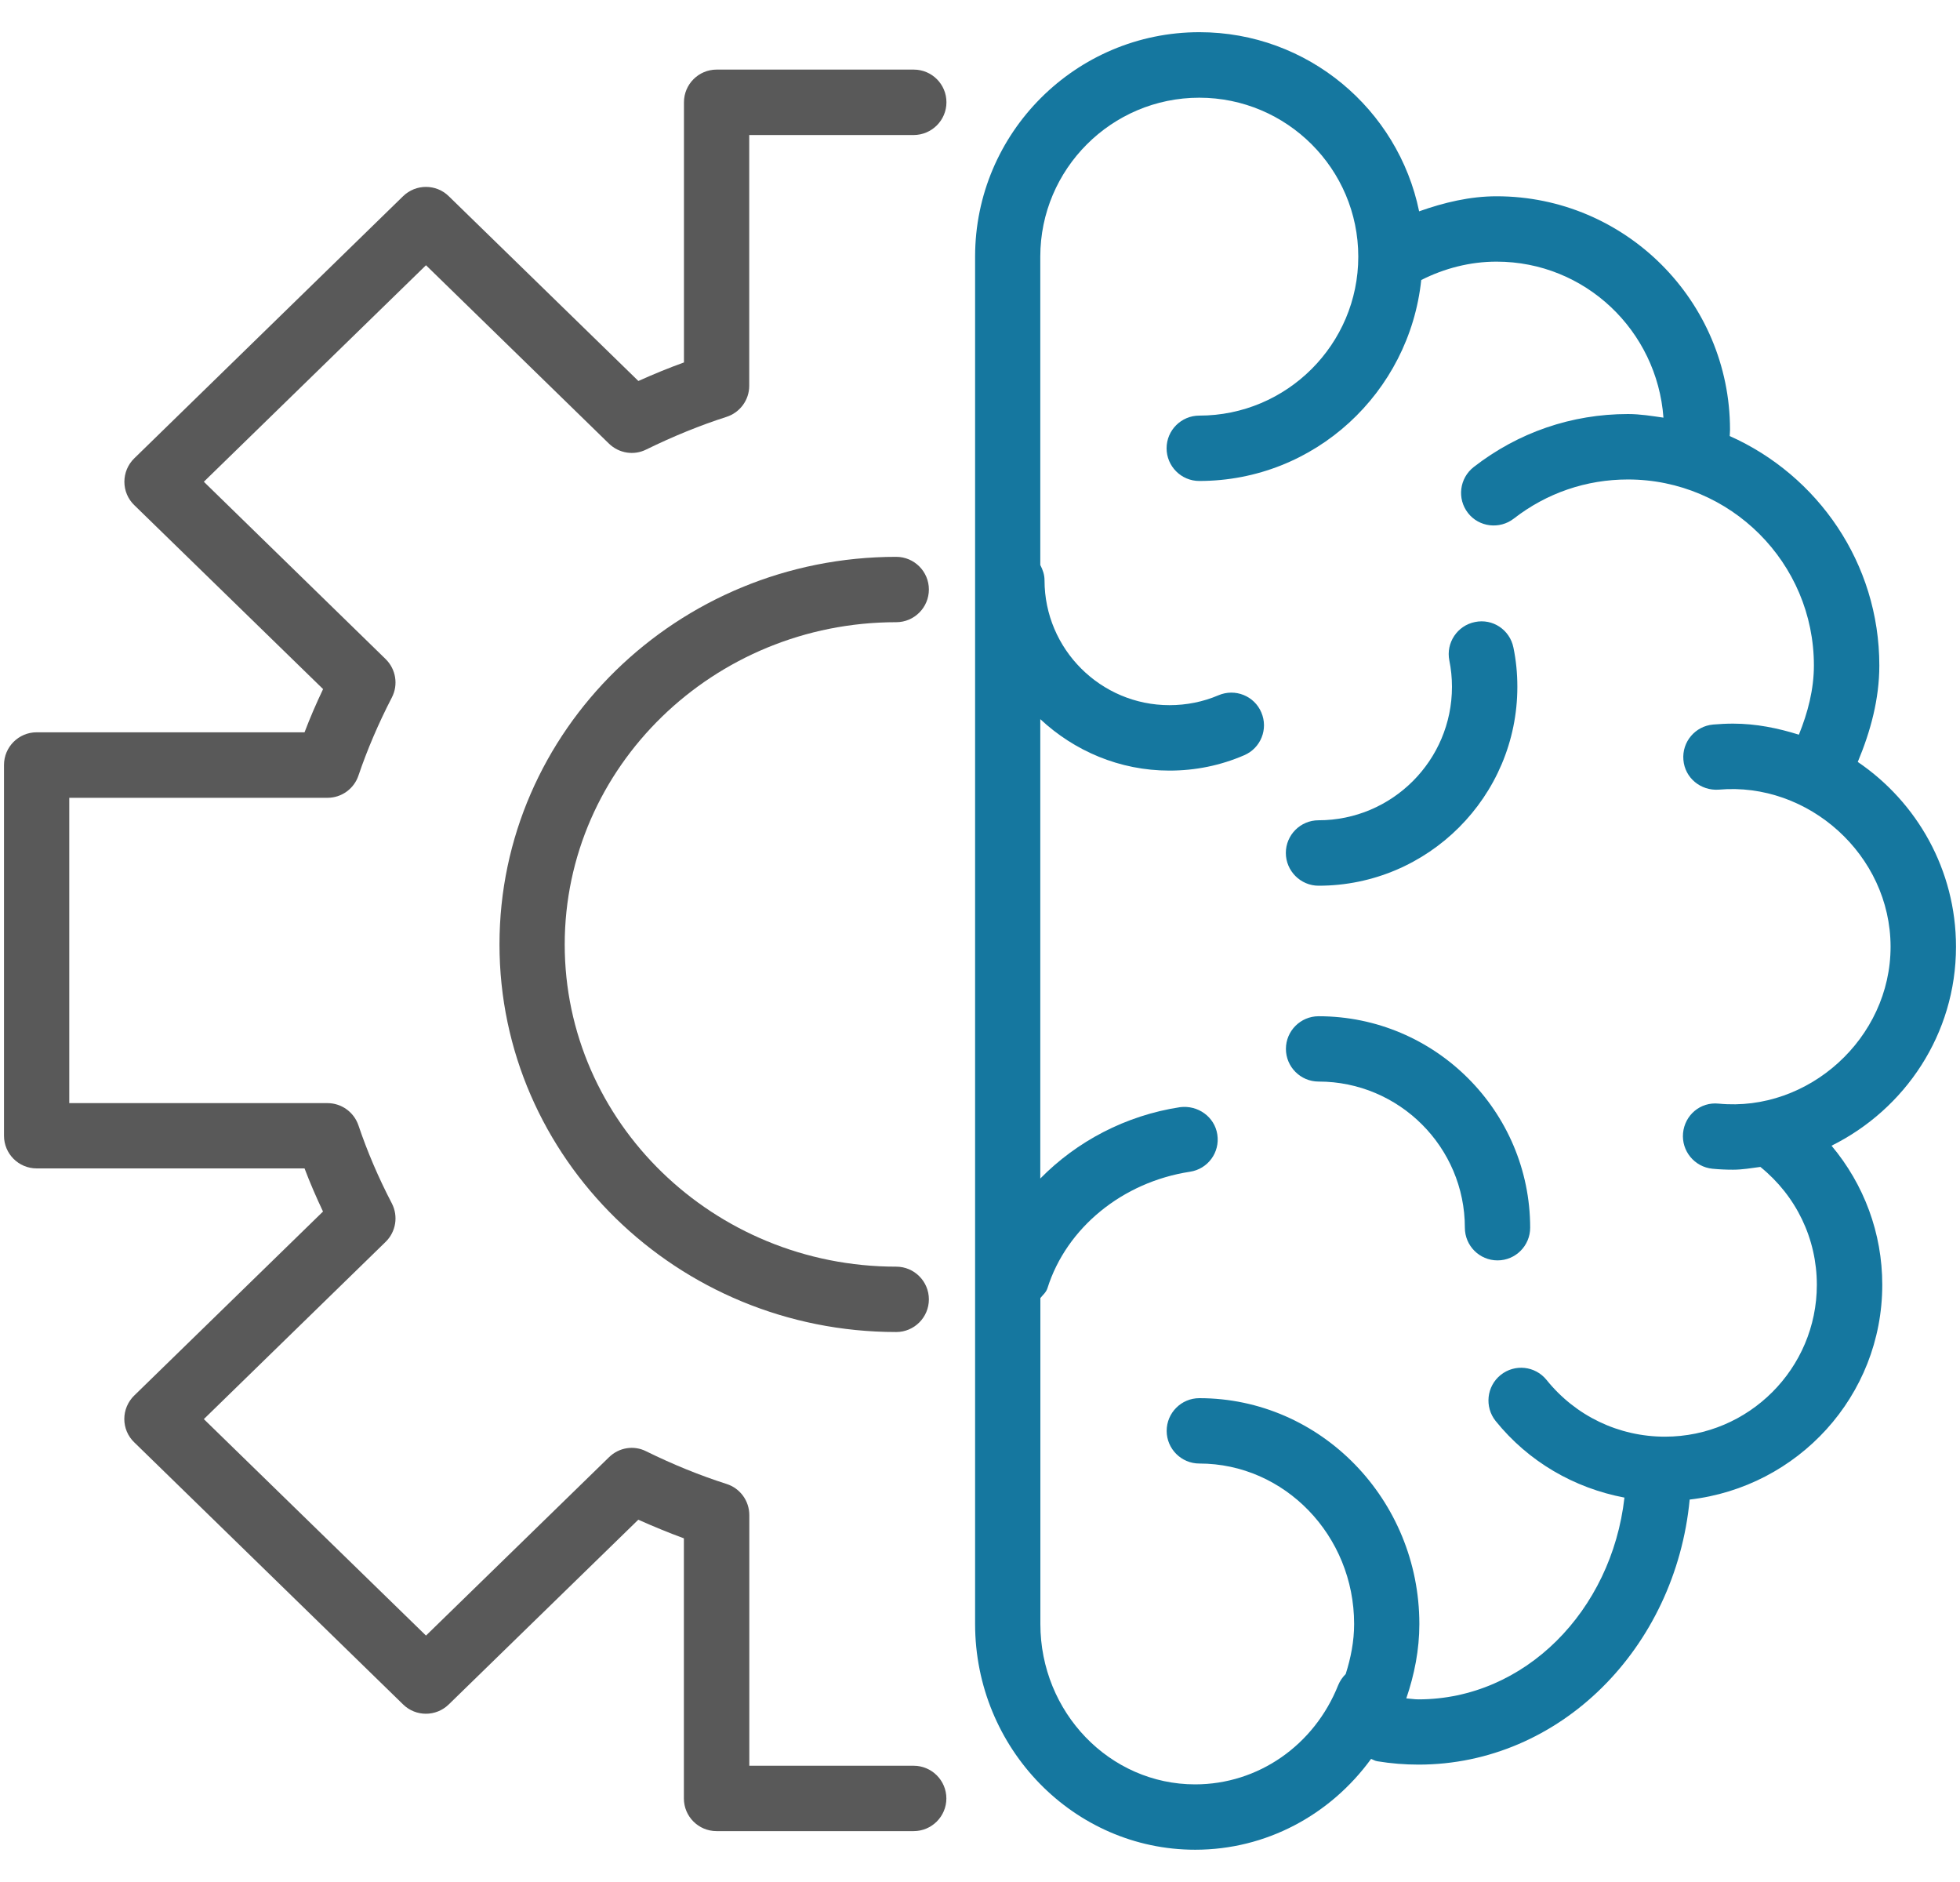 <?xml version="1.0" encoding="UTF-8"?>
<svg width="50px" height="48px" viewBox="0 0 50 48" version="1.1" xmlns="http://www.w3.org/2000/svg" xmlns:xlink="http://www.w3.org/1999/xlink">
    <!-- Generator: Sketch 59.1 (86144) - https://sketch.com -->
    <title>noun_Brain And Settings_1265741@1x</title>
    <desc>Created with Sketch.</desc>
    <g id="Home" stroke="none" stroke-width="1" fill="none" fill-rule="evenodd">
        <g id="Artboard" transform="translate(-503, -770)" fill-rule="nonzero">
            <g id="noun_Brain-And-Settings_1265741" transform="translate(503, 770)">
                <g id="Group">
                    <path d="M24.144,2.608 C24.144,2.148 23.771,1.775 23.31,1.775 L18.281,1.775 C17.821,1.775 17.448,2.15 17.448,2.608 L17.448,9.244 C17.062,9.383 16.675,9.542 16.285,9.717 L11.448,5.004 C11.125,4.688 10.608,4.688 10.283,5.004 L3.423,11.692 C3.263,11.848 3.173,12.065 3.173,12.287 C3.173,12.512 3.263,12.727 3.425,12.883 L8.242,17.575 C8.067,17.942 7.908,18.31 7.769,18.677 L0.935,18.677 C0.475,18.677 0.102,19.052 0.102,19.51 L0.102,28.967 C0.102,29.427 0.475,29.8 0.935,29.8 L7.769,29.8 C7.908,30.167 8.067,30.535 8.24,30.9 L3.423,35.594 C3.263,35.75 3.171,35.967 3.171,36.19 C3.171,36.413 3.26,36.629 3.423,36.785 L10.283,43.471 C10.606,43.788 11.123,43.788 11.448,43.471 L16.283,38.76 C16.671,38.933 17.058,39.092 17.446,39.235 L17.446,45.869 C17.446,46.329 17.819,46.702 18.279,46.702 L23.308,46.702 C23.769,46.702 24.142,46.327 24.142,45.869 C24.142,45.41 23.769,45.035 23.308,45.035 L19.115,45.035 L19.115,38.642 C19.115,38.279 18.881,37.958 18.535,37.848 C17.854,37.631 17.165,37.35 16.488,37.017 C16.171,36.854 15.79,36.917 15.535,37.167 L10.867,41.715 L5.2,36.194 L9.838,31.673 C10.1,31.417 10.165,31.019 9.996,30.692 C9.652,30.033 9.367,29.363 9.144,28.702 C9.029,28.365 8.713,28.135 8.354,28.135 L1.767,28.135 L1.767,20.348 L8.354,20.348 C8.71,20.348 9.029,20.121 9.144,19.781 C9.367,19.123 9.654,18.452 9.996,17.79 C10.165,17.465 10.1,17.067 9.838,16.81 L5.2,12.287 L10.867,6.765 L15.535,11.315 C15.79,11.562 16.171,11.623 16.485,11.465 C17.175,11.127 17.865,10.846 18.531,10.633 C18.877,10.523 19.113,10.202 19.113,9.84 L19.113,3.444 L23.308,3.444 C23.769,3.442 24.144,3.069 24.144,2.608 Z" id="Path" fill="#595959"></path>
                    <path d="M22.863,15.869 C23.323,15.869 23.696,15.494 23.696,15.035 C23.696,14.577 23.323,14.202 22.863,14.202 C17.281,14.202 12.742,18.637 12.742,24.087 C12.742,29.538 17.281,33.973 22.863,33.973 C23.323,33.973 23.696,33.598 23.696,33.14 C23.696,32.681 23.323,32.306 22.863,32.306 C18.2,32.306 14.406,28.619 14.406,24.09 C14.406,19.56 18.202,15.869 22.863,15.869 Z" id="Path" fill="#595959"></path>
                    <path d="M49.898,24.146 C49.898,22.188 48.902,20.458 47.392,19.433 C47.719,18.652 47.942,17.829 47.942,16.973 C47.942,14.363 46.369,12.121 44.125,11.121 C44.127,11.067 44.133,11.015 44.133,10.96 C44.133,7.677 41.462,5.006 38.179,5.006 C37.498,5.006 36.837,5.165 36.202,5.39 C35.667,2.785 33.358,0.821 30.598,0.821 C27.442,0.821 24.875,3.388 24.875,6.544 L24.875,41.417 C24.875,44.592 27.394,47.177 30.49,47.177 C32.296,47.177 33.933,46.294 34.977,44.86 C35.031,44.881 35.079,44.913 35.14,44.921 C35.481,44.977 35.831,45.006 36.188,45.006 C39.798,45.006 42.742,42.031 43.104,38.246 C45.862,37.929 48.017,35.608 48.017,32.767 C48.017,31.448 47.55,30.208 46.723,29.221 C48.596,28.292 49.898,26.375 49.898,24.146 Z M43.846,28.148 C43.375,28.098 42.979,28.442 42.935,28.898 C42.892,29.356 43.227,29.762 43.683,29.808 C43.856,29.825 44.031,29.833 44.21,29.833 C44.45,29.833 44.677,29.792 44.908,29.762 C45.821,30.502 46.348,31.592 46.348,32.769 C46.348,34.904 44.61,36.642 42.473,36.642 C41.294,36.642 40.194,36.115 39.454,35.196 C39.165,34.837 38.642,34.779 38.281,35.069 C37.923,35.358 37.867,35.883 38.154,36.242 C38.992,37.281 40.156,37.952 41.44,38.196 C41.112,41.087 38.894,43.342 36.183,43.342 C36.079,43.342 35.977,43.323 35.875,43.317 C36.083,42.708 36.208,42.075 36.208,41.421 C36.208,38.246 33.692,35.66 30.596,35.66 C30.135,35.66 29.762,36.035 29.762,36.494 C29.762,36.952 30.135,37.327 30.596,37.327 C32.771,37.327 34.544,39.163 34.544,41.419 C34.544,41.86 34.46,42.285 34.329,42.696 C34.25,42.775 34.183,42.869 34.138,42.979 C33.525,44.517 32.094,45.51 30.488,45.51 C28.31,45.51 26.54,43.675 26.54,41.419 L26.54,33.106 C26.606,33.025 26.688,32.96 26.721,32.854 C27.208,31.312 28.637,30.148 30.356,29.885 C30.812,29.817 31.125,29.392 31.054,28.935 C30.985,28.483 30.558,28.181 30.104,28.238 C28.712,28.45 27.467,29.113 26.538,30.058 L26.538,18.342 C27.404,19.15 28.558,19.654 29.833,19.654 C30.496,19.654 31.137,19.523 31.74,19.262 C32.163,19.081 32.358,18.594 32.177,18.171 C31.998,17.746 31.506,17.552 31.083,17.733 C30.692,17.9 30.269,17.985 29.833,17.985 C28.077,17.985 26.646,16.556 26.646,14.8 C26.646,14.656 26.6,14.529 26.538,14.41 L26.538,6.546 C26.538,4.31 28.358,2.492 30.594,2.492 C32.829,2.492 34.65,4.31 34.65,6.546 C34.65,8.781 32.829,10.6 30.594,10.6 C30.133,10.6 29.76,10.975 29.76,11.433 C29.76,11.892 30.133,12.267 30.594,12.267 C33.544,12.267 35.952,10.012 36.256,7.142 C36.848,6.842 37.508,6.673 38.177,6.673 C40.438,6.673 42.273,8.433 42.435,10.652 C42.138,10.61 41.842,10.56 41.531,10.56 C40.092,10.56 38.729,11.029 37.594,11.912 C37.231,12.196 37.165,12.719 37.448,13.083 C37.727,13.444 38.254,13.508 38.617,13.227 C39.456,12.575 40.465,12.229 41.529,12.229 C44.146,12.229 46.273,14.356 46.273,16.971 C46.273,17.585 46.117,18.177 45.89,18.738 C45.356,18.571 44.798,18.456 44.21,18.456 C44.04,18.456 43.871,18.465 43.704,18.479 C43.246,18.519 42.904,18.921 42.944,19.381 C42.981,19.84 43.385,20.171 43.844,20.14 C46.127,19.935 48.227,21.804 48.229,24.144 C48.231,26.483 46.131,28.369 43.846,28.148 Z" id="Shape" fill="#15779F"></path>
                    <path d="M33.638,22.59 C36.433,22.59 38.708,20.312 38.708,17.517 C38.708,17.173 38.675,16.84 38.608,16.517 C38.517,16.065 38.081,15.769 37.625,15.865 C37.175,15.956 36.883,16.396 36.973,16.846 C37.017,17.062 37.04,17.288 37.04,17.517 C37.04,19.394 35.513,20.921 33.635,20.921 C33.175,20.921 32.802,21.296 32.802,21.754 C32.802,22.212 33.177,22.59 33.638,22.59 Z" id="Path" fill="#15779F"></path>
                    <path d="M33.638,25.919 C33.177,25.919 32.804,26.294 32.804,26.752 C32.804,27.21 33.177,27.585 33.638,27.585 C35.694,27.585 37.369,29.258 37.369,31.312 C37.369,31.773 37.742,32.146 38.202,32.146 C38.663,32.146 39.035,31.771 39.035,31.312 C39.033,28.34 36.612,25.919 33.638,25.919 Z" id="Path" fill="#15779F"></path>
                </g>
            </g>
        </g>
    </g>
</svg>